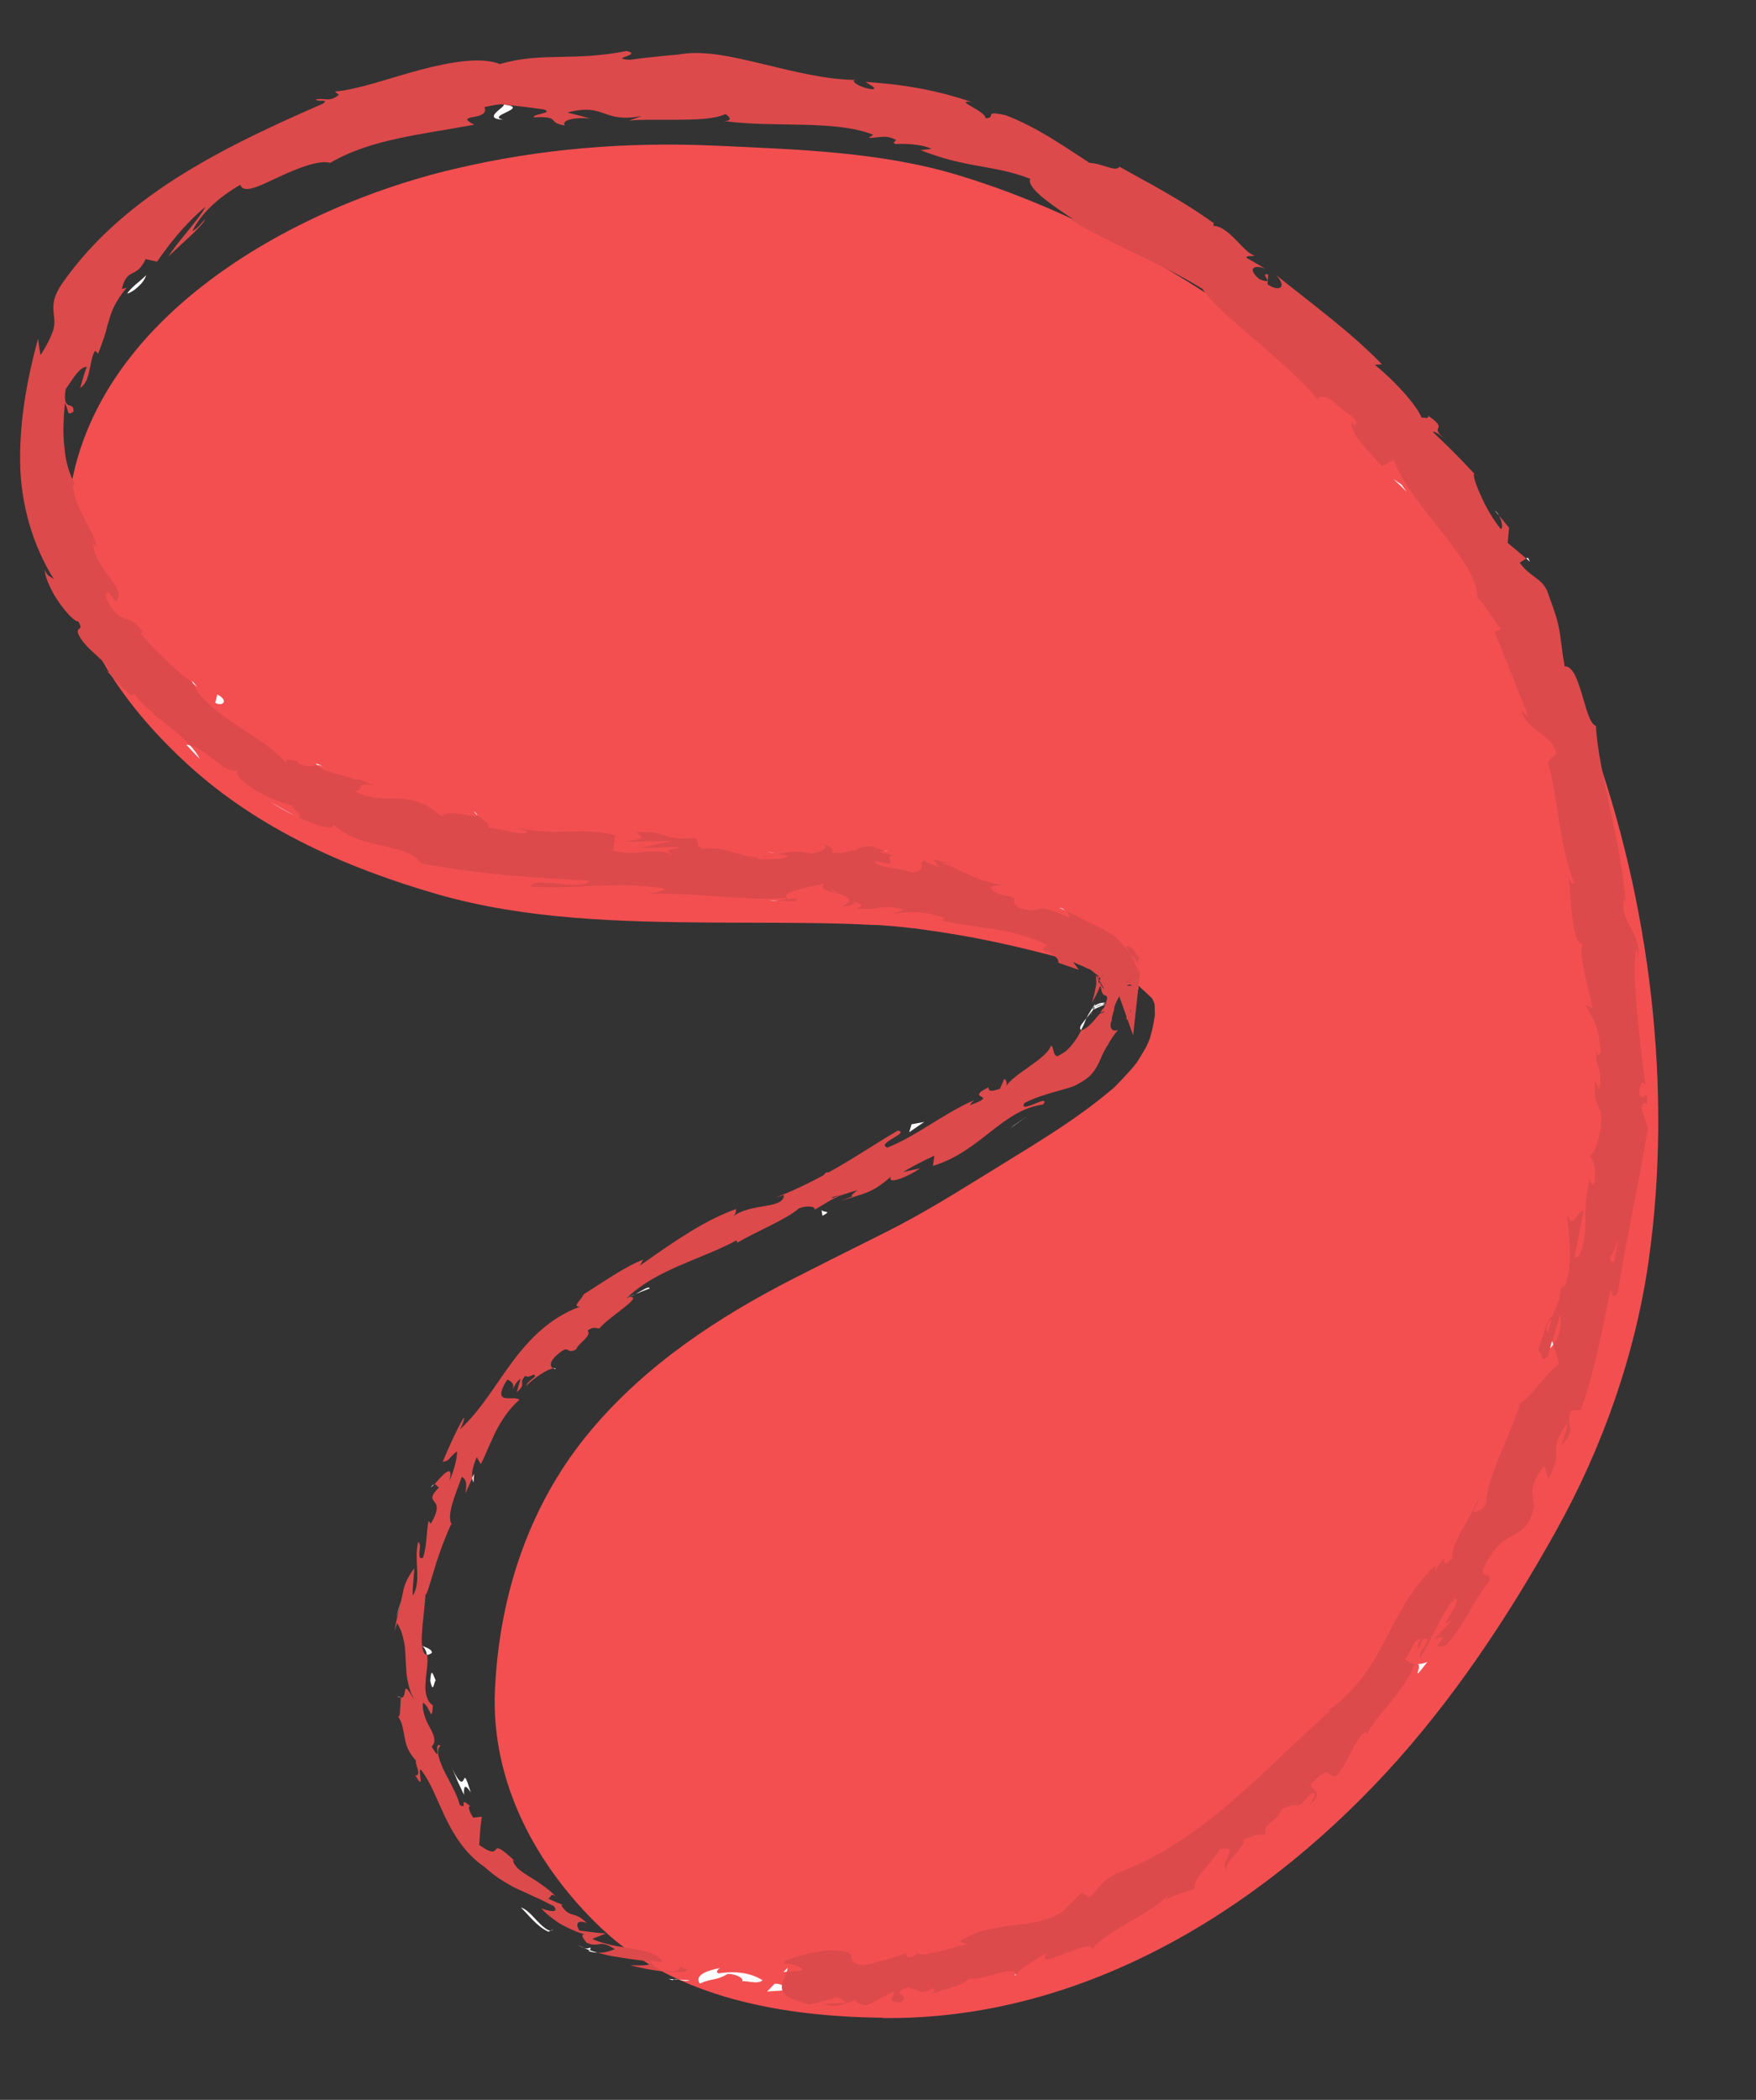 <svg width="246" height="294" viewBox="0 0 246 294" fill="none" xmlns="http://www.w3.org/2000/svg">
<rect x="0" y="0" width="246" height="294" fill="#333333" stroke="none"/>
<g clip-path="url(#clip0_334_287)">
<path d="M123.675 282.543C151.177 282.862 175.884 267.908 194.043 248.338C203.433 238.224 211.322 226.315 218.011 214.295C224.504 202.648 229.111 189.619 230.979 176.404C234.349 152.37 231.178 126.384 222.966 103.608C215.74 83.606 203.049 66.966 186.529 53.76C170.955 41.312 153.472 30.36 134.302 24.547C123.469 21.253 111.719 20.927 100.474 20.405C87.895 19.829 75.785 20.775 63.524 23.681C38.513 29.602 7.635 47.741 9.461 77.122C10.206 89.009 17.884 99.348 26.355 107.084C36.225 116.097 48.526 121.514 61.203 125.183C73.679 128.779 86.992 129.07 99.887 129.171C105.845 129.21 111.802 129.162 117.756 129.316C118.214 129.326 118.665 129.346 119.132 129.356C119.822 129.384 120.848 129.437 122.218 129.504C122.553 129.511 122.835 129.514 123.055 129.516C123.055 129.516 123.064 129.515 123.072 129.514C123.321 129.531 123.65 129.564 124.093 129.594C127.515 129.845 130.912 130.337 134.292 130.91C139.688 131.821 145.014 133.135 150.302 134.577C151.254 134.832 152.217 135.102 153.171 135.383C153.598 135.502 153.934 135.597 154.178 135.658C154.178 135.658 154.188 135.665 154.205 135.663C154.205 135.663 154.214 135.662 154.222 135.662C154.388 135.722 154.571 135.79 154.79 135.862C155.971 136.276 157.093 136.793 158.223 137.308C158.483 137.429 159.037 137.745 159.508 138.027C160.172 138.621 160.97 139.385 161.381 139.762C161.506 140.012 161.642 140.287 161.731 140.532C161.732 140.54 161.733 140.549 161.733 140.549C161.773 140.905 161.779 141.591 161.79 142.082C161.79 142.082 161.79 142.091 161.792 142.108C161.705 142.663 161.609 143.228 161.504 143.776C161.449 144.072 161.228 144.853 161.079 145.406L161.08 145.424C160.907 145.839 160.724 146.246 160.532 146.655C160.532 146.655 160.533 146.663 160.524 146.664C160.314 146.987 159.492 148.45 159.201 148.835C158.37 149.903 157.423 150.871 156.493 151.837C156.343 151.994 156.209 152.132 156.099 152.25C155.921 152.393 155.697 152.585 155.398 152.829C150.693 156.766 145.375 159.945 140.182 163.145C135.688 165.906 131.262 168.722 126.614 171.201C125.817 171.633 125.011 172.049 124.212 172.454C124.212 172.454 124.179 172.476 124.17 172.476C124.161 172.477 124.153 172.478 124.144 172.479C124.144 172.479 124.127 172.481 124.119 172.491C124.095 172.511 124.06 172.515 124.036 172.535C124.011 172.547 123.986 172.559 123.961 172.57C123.894 172.604 123.81 172.64 123.728 172.693C123.079 173.02 121.996 173.563 121.813 173.654C118.247 175.432 114.682 177.22 111.129 179.032C100.587 184.42 90.659 190.971 82.933 200.082C74.159 210.436 69.953 223.27 69.339 236.618C68.748 249.533 75.149 261.351 84.265 269.991C94.68 279.867 109.969 282.348 123.698 282.505L123.675 282.543Z" fill="#F34F51"/>
</g>
<g clip-path="url(#clip1_334_287)">
<path d="M109.588 278.682C110.092 278.409 109.871 277.718 108.519 277.746L107.468 278.829L109.588 278.69L109.588 278.682Z" fill="white"/>
<path d="M100.842 275.543C99.215 275.875 97.216 276.472 98.038 277.72C99.798 276.916 100.105 277.409 101.975 276.361C103.322 276.404 104.252 277.031 103.974 277.432C104.481 277.204 106.039 277.912 106.832 277.264C105.175 276.192 103.025 275.928 100.626 276.292C100.178 275.965 100.702 275.735 100.842 275.543Z" fill="white"/>
<path d="M89.024 181.182L88.25 181.504C88.485 181.448 88.743 181.338 89.024 181.182Z" fill="white"/>
<path d="M158.132 139.549C158.024 140.169 158.031 140.476 158.122 140.542C158.247 139.903 158.24 139.446 158.132 139.549Z" fill="white"/>
<path d="M148.437 127.108C148.707 127.234 148.932 127.336 149.184 127.446C148.936 127.248 148.646 127.088 148.437 127.108Z" fill="white"/>
<path d="M89.024 181.182C89.687 180.919 90.341 180.638 91.013 180.392C90.948 179.992 89.939 180.695 89.024 181.182Z" fill="white"/>
<path d="M82.447 273.169C82.904 273.329 83.32 273.369 83.698 273.384C83.323 273.272 82.949 273.178 82.59 273.039C82.548 273.085 82.507 273.131 82.447 273.169Z" fill="white"/>
<path d="M66.406 206.352L66.128 206.911C66.175 207.137 66.249 207.362 66.34 207.585C66.344 207.172 66.366 206.758 66.406 206.352Z" fill="white"/>
<path d="M60.496 231.421C60.545 230.856 59.559 230.653 59.124 230.413C59.529 230.752 59.718 231.181 59.798 231.695C59.983 231.702 60.208 231.62 60.496 231.421Z" fill="white"/>
<path d="M78.871 266.702L79.572 266.989C79.383 266.92 79.094 266.778 78.871 266.702Z" fill="white"/>
<path d="M77.467 191.567C77.603 191.639 77.754 191.675 77.885 191.659C77.801 191.567 77.651 191.549 77.467 191.567Z" fill="white"/>
<path d="M142.311 276.54C142.307 276.47 142.261 276.437 142.249 276.376C142.125 276.523 142.095 276.613 142.311 276.54Z" fill="white"/>
<path d="M109.768 276.099L110.205 276.058C110.266 275.871 110.327 275.692 110.334 275.507L109.767 276.09L109.768 276.099Z" fill="white"/>
<path d="M123.897 119.069C123.942 119.084 123.96 119.092 124.004 119.107C124.709 119.123 124.319 119.073 123.897 119.069Z" fill="white"/>
<path d="M70.516 16.761C67.868 16.216 74.499 15.111 70.553 14.625C70.948 14.956 67.3 16.615 70.516 16.761Z" fill="white"/>
<path d="M81.826 272.728C81.466 272.571 81.115 272.405 80.753 272.222C81.225 272.487 81.549 272.646 81.826 272.728Z" fill="white"/>
<path d="M70.553 14.634L70.147 14.585C70.314 14.603 70.412 14.615 70.553 14.634Z" fill="white"/>
<path d="M66.402 113.598C66.474 113.796 66.659 113.97 66.862 114.144C66.865 114.039 66.761 113.903 66.402 113.598Z" fill="white"/>
<path d="M108.575 119.431L107.519 119.232C107.938 119.35 108.275 119.403 108.575 119.431Z" fill="white"/>
<path d="M45.603 107.636C45.129 107.318 45.013 107.114 44.263 106.899C44.302 106.976 44.349 107.035 44.424 107.11C44.732 107.111 45.097 107.215 45.603 107.636Z" fill="white"/>
<path d="M26.894 95.311C26.928 95.45 27.006 95.595 27.066 95.732C27.24 95.872 27.442 96.029 27.625 96.168L26.894 95.302L26.894 95.311Z" fill="white"/>
<path d="M199.968 232.675C199.427 232.923 198.991 232.981 198.596 232.993C199.377 233.136 197.394 236.042 199.968 232.675Z" fill="white"/>
<path d="M82.667 272.666C82.438 272.827 82.193 272.849 81.827 272.736C82.088 272.854 82.339 272.947 82.59 273.047C82.717 272.944 82.79 272.826 82.667 272.674L82.667 272.666Z" fill="white"/>
<path d="M41.344 114.219C40.196 113.621 39.071 112.96 37.947 112.317C38.866 112.901 40.091 113.627 41.344 114.219Z" fill="white"/>
<path d="M209.421 71.51L210.01 72.172C209.837 71.883 209.639 71.639 209.421 71.51Z" fill="white"/>
<path d="M27.99 106.239C27.628 105.547 27.14 104.95 26.625 104.362C26.447 104.319 26.268 104.258 26.111 104.284C26.718 104.954 27.35 105.606 27.991 106.248L27.99 106.239Z" fill="white"/>
<path d="M183.195 253.004C185.922 250.533 183.603 250.901 183.661 249.836C186.559 246.609 185.778 249.135 187.314 248.589C189.028 246.417 189.59 244.086 190.991 242.642C191.248 242.673 191.569 242.436 191.456 242.96C192.646 240.184 197.034 236.544 198.058 233.136C198.298 233.018 198.463 232.982 198.578 232.994C197.735 233.012 197.172 232.664 196.87 232.285C197.85 231.021 198.039 229.448 199.079 229.49C198.46 230.252 198.685 230.521 198.607 231.043L199.334 229.494C201.226 229.025 198.274 231.57 198.98 232.112C200.702 229.272 202.135 225.614 203.84 223.767C205.138 224.032 200.737 228.77 203.563 226.671C202.673 227.631 201.783 228.592 200.883 229.535C204.184 228.272 199.353 231.363 202.606 230.366C205.966 226.404 205.533 225.355 208.713 221.314C208.81 219.992 207.69 221.087 207.778 219.765C209.289 216.419 210.664 215.643 211.895 214.99C213.127 214.336 214.217 213.84 214.897 211.073C214.899 209.439 213.87 208.282 216.339 205.244C216.537 205.84 216.744 206.435 216.934 207.031C218.153 204.806 218.037 203.943 218.01 203.101C217.983 202.259 218.063 201.447 219.546 199.235C219.655 200.3 218.304 203.015 218.773 202.393C221.172 199.72 219.106 199.882 220.122 197.483L221.438 197.44C223.333 192.369 224.429 186.48 225.59 180.675C225.857 181.074 225.977 182.165 226.665 180.891C226.98 179.03 227.31 177.116 227.646 175.166C228.01 173.241 228.391 171.289 228.763 169.346C229.179 167.409 229.481 165.461 229.881 163.561C230.22 161.655 230.543 159.785 230.863 158.003L229.976 155.196C230.021 154.561 230.503 154.026 230.663 154.729C231.184 151.935 230.03 154.56 229.668 153.201C229.628 151.613 230.305 151.112 230.588 152.134C230.218 149.641 229.769 146.135 229.425 142.605C229.244 140.841 229.141 139.072 229.054 137.417C228.984 135.761 229.034 134.213 229.167 132.897L229.57 133.877C229.577 131.839 228.939 130.758 228.374 129.716C227.774 128.676 227.256 127.676 227.498 125.767L227.771 126.455C227.409 122.092 226.519 117.572 225.583 113.327C224.699 109.071 223.76 105.107 223.577 101.657C222.659 101.257 222.203 99.112 221.587 97.099C221.279 96.096 220.955 95.112 220.574 94.403C220.185 93.695 219.722 93.254 219.198 93.308C218.973 92.047 218.848 91.175 218.775 90.468C218.676 89.761 218.604 89.23 218.52 88.637C218.427 88.044 218.296 87.393 218.036 86.458C217.759 85.542 217.344 84.343 216.709 82.647C215.887 80.907 214.25 80.704 212.9 78.782L213.81 78.198C212.945 77.462 212.088 76.726 211.215 76.008L211.411 73.89L209.992 72.165C210.42 72.941 210.582 74.013 210.251 74.065C209.152 72.727 208.107 70.921 207.434 69.34C206.711 67.798 206.326 66.51 206.527 66.306C204.653 64.288 202.713 62.345 200.724 60.474C201.173 60.327 202.164 61.285 203.078 61.939C199.414 59.305 203.463 60.566 200.058 58.191C200.228 58.752 199.383 58.402 199.159 58.475C198.345 56.542 195.232 53.203 192.614 51.084L193.595 51.006C189.325 46.577 184.005 42.713 178.753 38.494C180.42 40.268 179.163 40.923 177.565 39.804L177.659 38.42C176.231 38.18 178.993 40.036 176.428 39.092C174.54 37.461 175.889 37.039 177.265 37.625L174.608 36.079C174.675 35.698 175.35 35.987 175.76 35.763C175.052 35.66 174.171 34.635 173.177 33.634C172.192 32.623 171.085 31.637 169.985 31.625L170.036 31.244C167.277 29.283 165.153 28.016 163.149 26.866C162.151 26.278 161.173 25.741 160.141 25.181C159.118 24.611 158.04 24.01 156.835 23.345C156.245 24.148 154.498 22.871 152.658 22.819C149.264 20.645 145.552 17.943 140.956 16.157C137.564 15.344 139.712 16.565 138.058 16.547C138.096 16.088 136.996 15.418 136.145 14.944C135.302 14.462 134.766 14.13 136.109 14.261C133.22 13.334 131.358 12.861 129.288 12.461C127.219 12.062 124.942 11.725 121.235 11.464C121.965 11.961 122.817 12.285 122.301 12.506C120.968 12.401 119.372 11.633 119.631 11.224L119.999 11.187C115.814 11.189 111.215 10 106.808 8.951C104.6 8.427 102.525 7.922 100.426 7.637C98.363 7.36 96.427 7.322 94.741 7.701L95.116 7.628C92.805 7.829 90.514 8.064 88.236 8.369C85.088 8.193 90.135 7.707 87.802 7.136C84.077 7.869 81.17 7.917 78.395 7.967C75.628 8.026 73.003 8.085 70.034 8.971C67.519 7.953 63.316 8.606 58.963 9.758C54.619 10.901 50.266 12.527 46.914 12.819L47.475 13.281C46.101 14.407 45.444 13.616 44.23 13.935C44.567 14.321 46.131 13.808 45.279 14.494C38.8 17.331 32.146 20.335 25.76 24.273C19.4 28.192 13.246 33.171 8.727 39.663C7.911 40.856 7.588 41.743 7.513 42.484C7.42 43.218 7.529 43.783 7.577 44.36C7.643 44.945 7.675 45.55 7.411 46.363C7.119 47.16 6.656 48.212 5.672 49.73C5.545 48.982 5.433 48.206 5.33 47.421C3.791 53.061 2.742 58.834 2.822 64.678C2.884 70.664 4.641 76.473 7.559 81.114C7.025 80.65 6.697 80.782 6.267 79.786C6.3 80.416 6.554 81.22 6.958 82.059C7.329 82.909 7.857 83.768 8.399 84.529C9.482 86.053 10.647 87.151 10.946 86.977C11.821 88.406 10.647 87.642 10.94 88.698C11.848 90.916 15.211 92.653 15.356 94.068C15.386 94.312 14.733 93.758 14.419 93.476C15.049 93.917 16.139 95.256 17.096 96.215C18.044 97.193 18.815 97.811 18.683 96.975C19.875 98.571 21.358 99.854 22.764 100.992C24.178 102.138 25.542 103.155 26.625 104.353C27.77 104.574 29.059 105.674 30.269 106.602C31.479 107.53 32.608 108.27 33.294 107.786C32.746 108.386 34.04 109.591 35.837 110.664C37.635 111.728 39.906 112.627 41.183 112.84C40.219 112.9 42.901 114.233 41.741 114.4C44.32 115.634 46.83 116.371 46.7 115.42C48.709 117.325 51.299 117.926 53.575 118.42C55.844 118.924 57.913 119.315 58.981 120.892C67.425 122.466 75.106 122.921 82.467 123.296C82.261 124.062 80.222 123.915 78.243 123.721C76.272 123.535 74.363 123.329 74.407 124.17C81.554 124.486 85.665 123.425 92.498 124.303C94.257 124.64 91.441 124.921 90.82 125.147C97.791 124.971 104.07 126.176 110.253 125.727C110.225 125.869 109.555 125.992 108.926 126.069C110.132 126.102 111.7 126.485 111.626 125.76L110.437 125.875C109.518 125.291 110.759 124.831 112.26 124.444C113.769 124.057 115.516 123.842 115.651 123.571C115.02 124.096 115.23 124.41 115.779 124.653C116.319 124.897 117.172 125.063 117.947 125.25L116.745 124.795C116.956 124.969 117.344 125.159 117.655 125.213C117.956 125.267 118.07 125.252 117.894 125.253C117.736 125.252 117.255 125.146 116.927 124.926C116.6 124.715 116.44 124.522 116.336 124.378L117.797 125.249C118.888 125.604 119.545 126.044 117.975 126.961C118.186 126.95 118.414 126.938 118.632 126.909C118.833 126.88 119.015 126.827 119.179 126.774C119.506 126.652 119.735 126.482 119.678 126.23C120.784 126.54 121.083 126.876 119.872 127.238C121.935 127.358 122.657 127.214 123.319 127.091C123.981 126.977 124.583 126.893 126.469 127.311C126.381 127.65 125.597 127.621 125.122 127.936C127.147 127.671 129.253 127.419 132.309 128.522C132.071 128.675 132.362 129.037 131.426 128.788C136.805 130.085 141.126 129.681 146.787 132.323C145.176 132.944 146.854 133.26 147.963 133.956L147.041 133.461C147.482 133.824 148.164 134.086 148.763 134.116L148.983 134.122C149.036 134.119 149.211 134.11 149.001 134.121C148.746 134.126 148.463 134.097 148.178 134.024C147.608 133.878 147.089 133.546 146.763 133.203L146.409 132.826L147.766 133.888C148.106 134.151 148.333 134.455 148.254 134.793L151.146 135.79L150.323 134.683C150.756 134.898 151.188 135.086 151.627 135.247C151.998 135.438 152.367 135.603 152.745 135.767L152.359 135.445C153.084 136.022 153.743 136.514 154.379 137.069L153.95 136.441L154.216 136.981L154.128 136.493C154.131 137.038 154.521 137.764 154.967 138.056L154.138 136.502C154.135 136.958 154.098 137.408 154.006 137.843L154.642 136.387C154.466 136.555 154.152 136.931 154.041 137.499C153.93 138.067 154.055 138.429 154.087 138.542C154.169 138.766 154.02 138.44 154.01 138.072L154.058 137.489L154.035 137.552L154.031 137.482L153.992 138.073C154.012 138.449 154.153 138.784 154.07 138.551C154.038 138.439 153.921 138.059 154.032 137.491C154.151 136.914 154.465 136.537 154.64 136.361L153.989 137.844L153.647 136.528L154.681 138.466C154.416 138.27 154.136 137.968 153.95 137.609C153.755 137.251 153.664 136.852 153.638 136.528L153.749 137.137L153.498 136.869L153.645 137.169L153.533 136.534C153.551 136.875 153.652 137.291 153.856 137.667C154.052 138.043 154.341 138.353 154.624 138.557L153.551 136.541L153.584 137.831L154.36 136.06C154.151 136.264 153.78 136.714 153.64 137.397C153.509 138.081 153.656 138.529 153.689 138.659C153.783 138.944 153.612 138.54 153.598 138.093L153.648 137.388L153.355 138.984L152.964 140.41L153.629 139.181C153.843 138.739 154.019 138.256 154.223 137.788C154.227 139.184 154.601 139.287 154.87 139.387C155.131 139.488 155.277 139.603 154.71 141.012L154.782 140.867C154.749 140.922 154.692 140.995 154.677 141.224L154.742 140.949C154.693 141.021 154.604 141.167 154.498 141.322C154.596 141.009 154.379 141.407 153.983 142.051L153.891 142.311C153.918 142.169 153.933 142.107 154.055 141.933C154.152 141.77 154.53 141.592 154.77 141.641L154.022 141.97C153.368 142.742 152.425 144.022 151.479 144.247C150.984 145.204 150.385 146.184 149.33 147.171L149.423 147.096C149.05 147.37 148.625 147.639 148.154 147.874C147.458 147.858 147.665 146.442 147.207 146.423C146.971 147.287 145.653 148.296 144.238 149.302C142.832 150.307 141.336 151.291 140.85 152.238C141.235 151.7 140.913 151.094 140.674 151.071L140.087 152.437C138.773 152.858 138.534 152.826 138.459 152.242C134.828 154.058 140.402 153.079 135.815 154.77C136.118 154.526 135.888 154.494 136.521 154.004C132.054 155.97 128.478 159.004 124.328 160.673C122.558 160.116 127.62 158.576 125.768 158.296C122.501 160.198 119.286 162.406 115.902 164.244L115.346 164.546L115.182 164.765L116.109 164.181C115.789 164.285 115.465 164.478 115.231 164.701L117.083 164.138C116.906 164.112 116.729 164.104 116.554 164.113L115.712 164.158L115.105 164.813L115.022 164.906L115.535 164.457C115.03 164.721 114.525 164.985 114.029 165.248C113.456 165.542 112.848 165.846 112.256 166.123C111.063 166.687 109.878 167.206 108.688 167.655L109.822 167.323C109.772 169.372 105.172 168.333 102.608 170.392C103.263 169.962 103.126 169.038 103.018 169.316C98.928 170.779 95.039 173.382 89.64 177.198L90.106 176.365C87.648 177.268 84.173 179.709 81.781 181.205C81.379 182.078 80.073 182.981 81.258 182.945C77.014 184.478 74.065 187.576 71.669 190.82C69.24 194.092 67.376 197.414 64.426 200.143C64.903 199.353 65.237 198.036 64.849 198.671C63.764 200.608 62.87 202.64 62.019 204.669C62.98 204.557 62.85 204.107 64.024 203.185C64.075 204.148 63.587 205.904 62.96 207.351C63.672 204.512 61.745 206.809 60.841 207.84C61.152 207.736 61.241 208.25 61.513 208.244C60.21 209.542 60.525 209.842 60.873 210.28C61.222 210.727 61.525 211.3 60.366 213.319L60.03 212.959C59.708 214.671 59.821 216.325 59.272 218.084C58.733 218.35 58.725 217.876 58.765 217.303C58.823 216.729 58.937 216.056 58.577 215.899C57.931 218.48 59.107 221.272 57.84 223.411C57.727 222.276 58.049 220.722 58.006 219.574C56.423 221.888 56.654 222.262 56.19 224.14L56.242 223.952C55.871 225.412 55.507 226.845 55.255 228.404L55.634 227.251C56.192 228.162 56.439 229.018 56.599 229.879C56.794 230.738 56.77 231.618 56.836 232.527C56.901 233.437 56.899 234.386 57.117 235.367C57.214 235.853 57.337 236.356 57.513 236.856C57.715 237.355 57.952 237.852 58.251 238.354C57.093 236.404 56.916 236.212 56.785 236.57C56.646 236.92 56.716 237.75 56.149 237.675C56.111 238.274 56.089 239.03 56.039 239.586C56.007 240.132 55.937 240.487 55.733 240.27C56.417 241.244 56.457 242.164 56.669 243.18C56.766 243.684 56.865 244.232 57.114 244.781C57.372 245.338 57.736 245.916 58.296 246.519C58.011 246.78 59.182 248.659 58.193 248.562C59.599 251.061 58.455 247.705 58.959 247.757C60.335 249.511 61.155 251.874 62.36 254.392C63.556 256.893 65.172 259.53 67.8 261.332C68.813 262.21 69.639 262.869 70.465 263.352C71.273 263.836 71.945 264.257 72.682 264.561C73.402 264.874 74.088 265.207 74.872 265.569C75.68 265.895 76.523 266.36 77.588 266.883C78.634 268.216 75.776 267.208 75.791 267.154C76.24 267.666 76.719 268.071 77.195 268.441C77.672 268.811 78.138 269.155 78.637 269.445C79.65 269.971 80.662 270.488 81.884 270.819C81.297 270.868 81.646 271.315 82.174 271.998C83.102 272.406 83.542 272.251 84.022 272.19C84.502 272.13 85.006 272.182 86.135 272.904C85.573 273.101 84.817 273.43 83.752 273.408C84.341 273.57 84.929 273.714 85.525 273.841C86.128 273.941 86.722 274.032 87.325 274.132C88.523 274.341 89.74 274.426 90.939 274.653C91.393 275.419 89.274 275.083 88.312 275.186C88.997 275.335 89.78 275.504 90.58 275.673C91.388 275.823 92.221 275.946 92.991 276.046C94.547 276.218 95.882 276.183 96.381 275.823L94.761 275.109C95.729 275.286 95.082 276.014 94.317 276.02C91.846 276.177 91.116 274.845 91.097 274.486L92.815 274.72C92.52 274.121 91.955 273.738 91.237 273.46C90.518 273.164 89.63 273 88.664 272.85C87.713 272.663 86.67 272.551 85.691 272.33C84.712 272.092 83.741 271.863 82.981 271.446C83.62 271.228 84.256 270.966 84.884 270.696C83.642 270.647 82.444 270.438 81.18 270.303C80.694 269.591 80.636 268.663 82.213 269.238C81.297 268.374 80.805 268.206 80.306 268.075C79.815 267.943 79.36 267.817 78.714 266.903C78.588 266.673 78.719 266.674 78.925 266.734C78.197 266.43 77.444 266.153 76.747 265.786C77.293 265.801 77.035 264.735 78.062 265.717C77.336 264.956 76.628 264.361 75.918 263.907C75.258 263.397 74.605 263.01 74.015 262.664C72.877 261.925 71.993 261.33 71.855 260.389C71.956 260.454 72.056 260.528 72.156 260.584C70.021 258.624 69.759 258.647 69.501 258.915C69.251 259.174 69.048 259.677 67.13 258.312C67.225 256.954 67.298 255.659 67.492 254.349L66.287 254.492C65.961 253.982 65.395 252.932 65.876 252.88C64.073 251.369 65.686 253.452 64.408 252.712C64.039 251.221 62.999 249.511 62.231 247.962C61.49 246.403 61.004 245.023 61.71 244.424C60.584 243.728 62.097 247.258 60.477 244.542C61.177 243.811 60.801 243.014 60.29 242.005C60.018 241.51 59.716 240.955 59.525 240.342C59.326 239.729 59.151 239.079 59.255 238.389C60.316 239 60.463 241.451 60.647 238.763C60.165 238.472 59.912 238.003 59.75 237.441C59.673 237.155 59.622 236.85 59.597 236.535C59.58 236.211 59.597 235.877 59.623 235.542C59.675 234.186 60.031 232.771 59.834 231.71C59.517 231.692 59.325 231.386 59.21 230.883C59.096 230.379 59.04 229.662 59.103 228.851C59.139 228.032 59.222 227.106 59.346 226.133C59.444 225.162 59.559 224.172 59.606 223.23C59.79 223.379 60.236 221.669 60.897 219.553C61.523 217.421 62.482 214.929 63.217 213.379L63.393 213.546C62.882 213.028 62.992 211.951 63.321 210.678C63.499 210.054 63.735 209.374 63.972 208.703C64.218 208.031 64.491 207.375 64.696 206.75C65.351 207.172 65.433 207.721 65.19 209.112L66.173 206.926C66.058 206.248 66.184 205.468 66.793 204.013L67.355 204.993C67.722 204.289 68.052 203.56 68.356 202.807C68.694 202.06 69.04 201.295 69.403 200.512C70.201 198.977 71.181 197.379 72.743 195.997C72.477 195.625 71.452 195.855 70.796 195.749C70.148 195.634 69.813 195.116 71.064 193.161C71.548 193.347 72.273 193.765 71.686 194.788C71.879 194.462 72.24 193.459 72.938 193.036C72.734 193.653 72.556 194.286 72.396 194.918C73.878 193.68 72.535 193.716 73.611 192.614C74.102 193.106 74.736 192.116 74.984 192.656C74.773 192.983 73.883 193.443 73.695 194.05C74.915 192.853 76.665 191.68 77.521 191.591C77.142 191.409 76.871 190.923 77.718 189.991C80.089 187.775 79.1 189.856 80.737 188.9C81.016 188.025 82.921 187.125 82.331 186.287C83.083 185.703 83.511 185.979 83.977 185.989C84.504 185.303 86.068 184.131 87.267 183.198C88.466 182.266 89.271 181.529 88.175 181.578L87.771 181.758C87.829 181.693 87.906 181.645 87.981 181.571C90.05 179.626 92.66 178.285 95.325 177.135C97.998 175.975 100.724 174.996 103.168 173.664L103.299 173.982C106.19 172.284 110.033 170.816 111.925 169.179C112.836 168.789 114.324 168.833 114.098 169.381C114.799 168.992 115.3 168.667 115.778 168.387C116.016 168.243 116.247 168.117 116.486 167.981C116.606 167.922 116.734 167.854 116.871 167.785C117.06 167.696 117.257 167.598 117.471 167.499L117.849 167.162C117.849 167.162 117.833 167.19 117.825 167.199L116.753 167.712C116.665 167.717 116.533 167.706 116.417 167.677L117.784 167.262C117.668 167.392 117.447 167.544 117.214 167.618L117.894 167.178L117.368 167.548C117.97 167.288 118.817 167.006 120.107 166.639C117.978 168.262 121.16 166.759 117.839 168.138C121.043 167.038 122.018 167.197 124.832 164.721C124.13 166.075 127.619 164.556 128.895 163.567L126.514 164.105C128.046 163.155 129.462 162.492 130.894 161.801L130.697 163.234C137.352 161.232 140.367 155.408 146.138 154.638C146.717 153.799 145.824 154.189 144.911 154.553C143.99 154.918 143.05 155.266 143.516 154.434C144.927 153.692 146.555 153.219 147.958 152.82C149.352 152.422 150.523 152.114 150.929 151.811C151.519 151.499 151.91 151.25 152.231 150.996L152.577 150.732L152.653 150.658C153.555 149.767 153.92 148.852 154.344 147.89C154.564 147.395 154.81 146.899 155.209 146.29C155.528 145.676 155.95 145.003 156.628 144.204C156.129 144.397 155.395 144.321 155.63 143.123L154.574 143.592C154.734 143.627 155.188 143.577 155.473 143.299C155.748 143.021 155.784 142.861 155.832 142.621L155.711 142.987C155.728 142.644 155.818 142.174 156.015 141.575L156.094 141.246C156.098 141.325 156.063 141.502 155.973 141.621L156.052 141.459C156.07 141.3 156.103 141.087 156.153 140.865C156.292 140.498 156.441 140.165 156.593 139.876C156.736 139.587 156.854 139.335 157.001 139.117C157.278 138.689 157.562 138.411 157.819 138.292L157.87 138.263L157.849 137.86C157.839 137.667 157.805 137.52 157.784 137.459L157.783 137.433L156.357 137.904L156.262 137.935L156.808 138.793L157.882 137.99C158.119 137.811 158.365 137.806 158.561 138.016L156.253 137.944L158.448 137.222C158.448 137.222 158.449 137.24 158.469 137.283C158.501 137.378 158.555 137.577 158.568 137.831L158.522 138.457C158.665 138.66 158.728 139.017 158.701 139.51C158.574 140.272 158.304 140.646 158.177 140.574C158.083 141.123 157.959 141.762 157.96 142.131L157.667 142.735C158.019 142.233 158.114 141.552 158.11 141.297L158.086 140.517L157.822 142.498C157.791 142.746 157.841 142.857 158.111 142.641L158.436 141.307C158.438 141.359 158.441 141.579 158.378 141.889C158.316 142.2 158.17 142.603 157.958 142.921L158.283 142.246C158.283 142.246 158.42 142.168 158.543 142.004L158.293 141.428C158.478 141.111 158.725 140.633 158.902 140.158C159.062 139.684 159.245 139.156 159.412 138.656L159.511 138.369L159.481 137.791C159.465 137.502 159.408 137.242 159.364 137.086L159.322 136.957L156.358 137.93L156.272 137.961C156.229 137.972 156.246 137.962 156.255 137.971L158.742 144.944L159.496 138.08C159.574 137.391 159.644 136.729 159.724 136.242L158.357 133.67C158.778 133.982 159.153 134.428 159.381 134.899C159.607 135.361 159.702 135.821 159.723 136.215L159.574 135.406C159.369 134.522 159.327 134.05 159.753 134.457C159.665 134.286 159.577 134.133 159.529 134.048L158.766 132.911L158.747 132.895C157.505 132.012 157.653 132.487 158.254 133.377L158.893 134.318C158.981 134.665 159.09 135.063 159.211 135.514L159.337 136.236C159.32 135.92 159.248 135.547 159.059 135.135C158.879 134.723 158.539 134.284 158.118 133.973L159.338 136.262C159.332 136.315 159.319 136.395 159.314 136.465C159.328 136.394 159.333 136.324 159.338 136.262L158.118 133.973C158.475 134.235 158.803 134.622 159.01 135.032C159.225 135.451 159.309 135.877 159.328 136.236L159.202 135.514C159.101 135.107 158.984 134.709 158.867 134.337L158.804 134.139L158.229 133.396C157.662 132.662 157.073 132 156.57 131.464L156.347 131.221L156.046 131.026C155.563 130.709 155.09 130.409 154.618 130.118C154.156 129.87 153.715 129.674 153.247 129.453C152.786 129.223 152.317 128.993 151.829 128.755C151.36 128.516 150.871 128.261 150.347 127.99L151.442 128.74C151.126 128.415 150.632 128.063 150.025 127.876C149.73 127.786 149.419 127.732 149.129 127.721L148.918 127.732C148.918 127.732 148.821 127.72 148.838 127.719L148.891 127.716L149.128 127.712C149.77 127.713 150.559 128.005 151.064 128.409L150.05 127.865C149.825 127.763 149.537 127.638 149.24 127.504C149.745 127.917 150.141 128.572 149.549 128.366C143.978 125.912 146.764 128.232 142.793 127.107C140.745 125.784 144.075 125.915 139.903 125.161C137.573 124.002 139.698 123.943 140.787 123.92C136.881 123.547 133.99 121.399 131.826 120.723L133.919 120.902C132.674 120.783 131.685 120.537 130.679 120.309L131.633 121.392C130.486 120.969 129.507 120.749 129.603 120.41C128.29 120.673 130.213 121.958 127.683 122.171C126.227 121.405 122.865 121.662 122.496 120.504C127.399 121.782 122.15 119.284 126.404 119.92C125.567 119.886 124.58 119.683 123.392 119.324C123.235 119.174 123.601 119.129 123.944 119.128C122.05 118.385 121.269 118.409 120.691 118.624C120.406 118.727 120.151 118.89 119.842 119.029C119.533 119.168 119.206 119.308 118.682 119.371L121.178 120.855C121.103 120.762 121.027 120.661 120.924 120.544C120.785 120.393 120.673 120.285 120.435 120.104C120.048 119.773 119.222 119.43 118.726 119.378C118.461 119.339 118.373 119.344 118.346 119.336L118.149 123.088L122.542 118.386L118.39 119.334C118.199 119.379 117.963 119.409 117.665 119.416C117.339 119.416 116.934 119.393 116.483 119.338C117.165 118.784 115.447 118.04 114.632 118.083C116.613 118.312 115.473 119.198 113.653 119.523C110.582 118.816 110.24 119.65 108.622 119.481L110.46 119.832C109.779 120.412 108.23 120.222 106.053 120.276C105.904 119.783 108.046 120.074 107.285 119.806C104.794 120.737 101.931 118.315 98.521 118.829C96.99 118.304 98.459 117.656 97.103 117.28C93.281 117.833 93.106 116.165 89.152 116.541C90.211 117.459 90.43 117.272 87.613 117.869L94.095 117.746L89.871 118.672C91.813 118.832 94.017 118.435 95.18 118.655C93.16 119.2 93.37 119.014 94.263 119.766C91.682 118.339 88.911 120.136 85.907 119.022L86.176 116.961C83.925 116.299 81.881 116.371 79.66 116.427C77.439 116.492 75.033 116.54 72.162 115.787C72.763 116.01 73.364 116.242 73.981 116.446C73.061 117.154 70.351 115.962 68.414 115.906C68.723 115.266 67.616 114.772 66.916 114.176C66.904 114.449 65.871 114.188 64.736 114.011C63.601 113.833 62.372 113.696 61.92 114.3L59.681 112.679C57.532 111.783 56.081 111.772 54.64 111.778C53.207 111.783 51.757 111.798 49.664 110.785C51.238 110.631 49.502 109.38 52.543 110.036C51.124 109.461 49.92 108.813 49.705 109.237C49.06 108.507 45.439 108.365 44.469 107.134C43.756 107.128 43.24 107.673 41.727 106.831C41.628 106.617 41.896 106.532 41.896 106.532C41.72 106.849 39.3 105.642 40.253 107.049C38.667 104.973 35.846 103.33 33.166 101.54C30.488 99.767 27.976 97.818 27.103 95.766C24.517 93.751 21.591 90.954 19.667 88.641C19.949 88.661 19.937 88.434 20.253 88.909C19.199 87.103 18.432 86.906 17.617 86.624C16.802 86.342 15.913 85.977 14.908 83.773C14.741 82.438 15.205 82.905 15.649 83.488C16.102 84.07 16.571 84.783 16.33 84.049C17.091 83.148 16.267 82.041 15.255 80.681C14.225 79.33 13.063 77.635 13.081 75.974L13.5 76.593C13.442 75.99 13.217 75.388 12.947 74.761C12.658 74.135 12.272 73.479 11.918 72.769C11.14 71.361 10.393 69.688 10.179 67.811C10.179 67.811 10.398 67.966 10.521 67.793C9.799 66.602 9.192 64.772 9.029 62.673C8.76 60.58 8.914 58.341 9.094 56.426C9.772 57.769 9.276 58.199 10.284 57.654C10.355 56.825 9.98 56.88 9.62 56.723C9.251 56.567 8.915 56.189 9.211 54.479C9.554 53.986 10.049 53.196 10.567 52.528C11.059 51.861 11.639 51.338 12.15 51.364C11.778 52.323 11.533 53.337 11.233 54.319C12.073 53.73 12.331 52.803 12.534 51.818C12.773 50.848 12.858 49.79 13.332 49.106L13.74 49.515C13.966 48.976 14.144 48.501 14.287 48.054C14.448 47.615 14.596 47.239 14.699 46.873C14.924 46.141 15.049 45.511 15.254 44.894C15.619 43.646 16.05 42.323 17.736 40.293L17.068 40.46C17.434 38.895 17.986 38.532 18.577 38.238C19.177 37.943 19.733 37.659 20.408 36.279L22 36.634C22.26 36.234 22.664 35.712 23.123 35.082C23.572 34.444 24.133 33.746 24.746 33.02C25.952 31.56 27.446 30.059 28.794 28.951C27.737 30.904 24.918 33.784 23.588 35.901C24.267 35.267 25.423 34.196 26.496 33.2C27.041 32.706 27.551 32.205 27.95 31.762C28.357 31.328 28.663 30.952 28.762 30.665C28.211 31.213 27.657 32.059 26.943 32.351C28.08 30.078 30.333 27.79 33.678 25.865C34.073 27.197 36.274 26.079 38.899 24.852C41.516 23.625 44.613 22.354 46.255 22.803C49.154 21.113 52.355 20.127 55.719 19.396C59.099 18.656 62.617 18.171 66.43 17.46C63.347 15.858 68.666 17.026 67.873 14.995C69.68 14.584 70.39 14.537 70.572 14.651C72.48 14.822 74.365 15.065 76.243 15.335C77.597 15.843 74.553 15.96 74.771 16.431C78.735 16.239 76.508 17.191 79.139 17.57C78.556 16.846 80.447 16.368 82.71 16.6C81.64 16.305 80.57 16.019 79.483 15.752C82.231 15.027 83.468 15.462 84.677 15.89C85.895 16.318 87.088 16.755 89.892 16.247L88.115 16.894C89.547 16.713 92.179 16.776 94.825 16.768C97.47 16.751 100.122 16.69 101.631 15.969C102.13 16.268 102.763 16.928 101.437 16.945C104.971 17.444 108.914 17.376 112.621 17.47C116.318 17.564 119.814 17.836 122.33 18.871L121.719 19.29C122.99 19.381 124.099 18.742 125.534 19.615C125.404 19.806 124.923 20.016 125.485 20.171C126.176 20.117 128.97 20.075 130.487 20.846L128.958 21.024C132.002 22.215 134.377 22.748 136.862 23.197C139.303 23.639 141.678 23.996 144.336 25.041C143.687 26.402 148.169 29.203 150.331 30.696L150.146 30.846C156.8 34.816 162.168 36.578 168.447 40.444C169.784 42.455 172.711 44.935 175.897 47.664C179.056 50.378 182.556 53.398 184.822 56.185C184.209 55.234 185.775 55.424 186.827 56.194C187.815 57.599 190.935 58.743 189.712 59.554L189.319 59.1C189.264 60.052 189.89 61.081 190.762 62.115C191.626 63.168 192.696 64.27 193.584 65.277L195.279 64.406C196.593 67.981 199.589 71.441 202.219 74.797C203.555 76.457 204.724 78.107 205.62 79.588C206.465 81.107 207.002 82.466 206.939 83.593C208.14 84.865 209.153 86.725 210.278 88.062L209.348 88.419C211.125 92.769 211.978 94.937 214.117 100.321L213.051 99.447C213.589 100.972 214.544 101.739 215.559 102.475C216.565 103.213 217.58 103.949 218.019 105.437L216.839 106.729C218.411 112.354 218.357 118.32 220.578 123.752C220.346 123.694 219.901 123.595 219.694 122.675C220.171 125.381 220.103 133.227 221.991 132.038C221.329 132.143 221.46 133.629 221.831 135.489C222.158 137.351 222.795 139.583 223.124 141.155L222.124 140.708C223.466 143.306 223.866 143.391 224.23 147.121C224.11 148.006 223.454 147.9 223.691 146.728C223.213 149.669 224.621 149.033 224.036 152.603L223.438 151.256C223.316 154.283 223.602 154.039 224.264 155.752C224.604 157.692 223.601 161.495 222.696 161.851C223.222 162.306 223.726 164.036 223.274 165.789C222.915 165.984 222.783 165.315 222.721 164.984C222.14 167.456 222.072 169.339 222.092 171.051C222.059 172.747 221.981 174.262 221.204 175.875C220.871 175.884 220.67 176.07 220.507 176.325C220.896 174.363 221.242 172.597 221.493 171.355C221.7 170.106 221.837 169.387 221.854 169.535C220.959 169.407 220.334 172.549 219.479 169.836C219.767 172.456 220.425 177.093 219.234 180.01C219.118 180.139 219.001 180.26 218.838 180.33L218.82 179.997C218.557 180.669 218.458 181.307 218.456 181.931C218.066 182.856 217.761 183.416 217.484 184.327C216.692 184.474 216.008 187.68 215.436 189.16C216.422 189.362 215.548 191.279 216.986 189.71C216.839 189.929 216.969 189.386 217.284 188.359C217.333 188.12 217.415 187.852 217.415 187.676C217.434 187.71 217.446 187.762 217.457 187.806C217.755 186.798 218.169 185.485 218.582 183.988C218.716 185.342 218.711 186.747 217.622 188.263C217.946 189.247 218.276 190.336 218.378 190.927C216.355 192.58 214.013 196.181 213.003 196.366C212.274 198.697 211.112 201.332 210.099 203.791C209.095 206.259 208.214 208.554 208.214 210.372C207.677 211.7 206.909 211.468 206.388 211.759C206.654 210.972 207.193 210.18 207.183 209.662C206.17 212.289 202.83 216.804 203.521 218.067C201.032 220.701 203.671 215.749 201.069 219.909L201.117 219.143C197.532 222.511 195.91 226.101 193.984 229.742C192.065 233.356 189.871 237.081 185.227 240.049C185.856 239.629 186.161 239.411 186.427 239.45C184.134 241.477 181.934 243.613 179.663 245.717C177.42 247.856 175.132 249.979 172.779 252.027C168.061 256.087 162.946 259.774 157.3 261.907C154.169 263.214 154.242 264.098 152.679 265.62L151.546 264.986L148.872 267.613C147.811 268.328 146.688 268.712 145.552 269C144.988 269.136 144.414 269.254 143.838 269.346C143.253 269.412 142.667 269.469 142.064 269.536C140.865 269.652 139.663 269.856 138.395 270.16C137.118 270.447 135.808 270.938 134.402 271.785L135.367 272.243C133.142 272.73 128.389 274.289 128.612 273.356C128.41 273.524 127.998 274.205 127.063 273.982L126.903 273.446C126.012 273.73 125.118 274.102 124.206 274.326L121.459 275.077C119.272 275.105 119.414 274.474 119.3 273.988C119.194 273.476 118.836 273.012 115.761 273.06C115.186 273.152 114.497 273.267 113.783 273.393C113.07 273.536 112.341 273.715 111.7 273.907C110.428 274.29 109.527 274.698 109.959 274.895C110.903 274.959 112.373 275.329 112.429 275.879L110.233 276.092C109.986 276.904 109.395 277.699 109.55 278.473C109.697 279.247 110.606 279.98 113.437 280.656C114.769 280.401 116.076 280.007 117.374 279.631L118.671 280.38L115.339 280.538C117.239 281.228 118.441 280.523 119.743 280.033C120.082 280.454 120.657 280.696 121.461 280.777L125.148 278.843C125.697 279.411 123.573 280.314 126.212 280.332C127.899 279.321 124.314 279.194 127.183 278.244C129.131 278.676 128.719 279.366 130.767 278.37C131.155 278.719 130.753 279.091 129.916 279.399C130.855 279.024 132.1 278.634 133.234 278.293C134.366 277.934 135.366 277.557 135.743 277.027C136.789 277.2 138.371 276.686 139.705 276.317C141.05 275.974 142.114 275.646 142.278 276.427C142.51 276.152 143.236 275.578 144.092 274.988C144.958 274.406 145.955 273.809 146.761 273.424C145.591 274.909 147.151 274.299 149.003 273.578C150.874 272.899 152.941 271.921 152.982 273.016C154.512 270.529 160.554 268.41 163.705 265.328C163.568 265.563 163.303 266.034 162.94 266.15C165.089 265.052 165.914 265.035 167.395 264.448C167.149 263.784 167.761 262.874 168.58 261.908C169.371 260.909 170.36 259.83 170.909 258.905C174.075 258.255 170.426 261.249 171.912 261.741C171.521 261.332 172.401 260.354 173.198 259.46C173.976 258.541 174.661 257.697 173.981 257.636C176.245 256.893 175.745 256.752 177.371 256.921C176.603 255.363 178.791 255.336 179.529 253.33C182.546 251.853 181.244 254.003 183.54 251.203C185.151 250.424 183.215 253.047 183.215 253.047L183.195 253.004ZM225.295 180.586L225.313 180.585C225.166 181.295 225.04 181.908 224.946 182.29C225.032 181.934 225.129 181.437 225.295 180.577L225.295 180.586ZM226.704 173.635C226.511 174.471 226.311 175.526 226.115 176.643C225.738 176.821 225.439 176.486 225.587 175.793C225.741 176.215 226.237 174.617 226.704 173.635ZM216.629 186.111C216.82 185.064 217.113 184.785 217.346 184.712C217.222 185.192 217.067 185.754 216.896 186.509C216.925 186.552 216.946 186.621 216.974 186.663C216.826 186.513 216.694 186.344 216.629 186.111Z" fill="#DD4A4B"/>
<path d="M217.256 188.326C217.228 188.476 217.233 188.573 217.182 188.769C217.34 188.594 217.471 188.42 217.603 188.237C217.542 188.082 217.489 187.918 217.429 187.781C217.369 187.968 217.308 188.156 217.256 188.326Z" fill="white"/>
<path d="M88.121 181.564L88.25 181.504C88.129 181.537 88.016 181.56 87.918 181.548C88.024 181.542 88.042 181.559 88.113 181.564L88.121 181.564Z" fill="white"/>
<path d="M214.041 78.072L213.828 78.206L214.335 78.644L214.041 78.072Z" fill="white"/>
<path d="M60.806 207.834C60.693 207.866 60.558 207.97 60.377 208.216C60.447 208.213 60.614 208.046 60.806 207.834Z" fill="white"/>
<path d="M56.155 224.133C55.923 224.909 55.718 225.693 55.505 226.477C55.839 225.467 56.002 224.729 56.155 224.133Z" fill="white"/>
<path d="M55.638 237.473C55.838 237.612 55.981 237.64 56.105 237.659C56.104 237.651 56.104 237.642 56.103 237.633L55.638 237.473Z" fill="white"/>
<path d="M108.925 126.06C108.758 126.052 108.591 126.052 108.434 126.069C107.279 126.182 108.06 126.159 108.925 126.06Z" fill="white"/>
<path d="M151.443 144.232L151.848 143.411C151.964 143.115 152.071 142.82 152.205 142.523C151.616 143.344 151.059 143.787 151.442 144.223L151.443 144.232Z" fill="white"/>
<path d="M41.724 114.419C41.724 114.419 41.724 114.419 41.741 114.409C41.606 114.346 41.488 114.282 41.353 114.219L41.733 114.418L41.724 114.419Z" fill="white"/>
<path d="M153.454 140.525C153.207 140.845 152.995 141.155 152.834 141.445L152.614 142.106C152.662 141.858 152.685 141.786 152.763 141.606C152.834 141.445 152.938 141.255 153.138 141.042C153.321 140.839 153.642 140.603 153.971 140.498C154.316 140.383 154.623 140.366 154.871 140.397L152.981 141.235C152.653 141.674 152.421 142.107 152.215 142.54C152.512 142.173 152.851 141.769 153.146 141.358L154.847 140.609C154.599 140.578 154.293 140.603 153.974 140.726C153.664 140.847 153.402 141.054 153.245 141.238C153.088 141.422 153.008 141.585 152.945 141.72C152.883 141.872 152.86 141.935 152.818 142.148L153.016 141.558C153.192 141.224 153.349 140.882 153.454 140.542L153.454 140.525Z" fill="white"/>
<path d="M93.661 277.073L94.268 277.252C94.265 277.19 94.324 277.143 94.375 277.114L93.652 277.073L93.661 277.073Z" fill="white"/>
<path d="M94.375 277.123L95.09 277.164C94.778 277.093 94.503 277.037 94.375 277.123Z" fill="white"/>
<path d="M96.588 277.234C96.087 277.226 95.592 277.19 95.09 277.164C95.588 277.278 96.204 277.457 96.588 277.234Z" fill="white"/>
<path d="M77.486 270.121L77.127 270.315C77.259 270.308 77.379 270.249 77.486 270.121Z" fill="white"/>
<path d="M72.974 267.083C73.933 267.937 75.134 269.7 76.836 270.462L77.127 270.315C76.635 270.306 75.876 269.6 75.132 268.822C74.404 268.018 73.642 267.241 72.974 267.075L72.974 267.083Z" fill="white"/>
<path d="M63.324 247.509L64.12 249.416L65.001 251.293C64.975 250.46 64.963 249.407 65.951 250.971C65.186 248.464 65.142 248.809 64.959 249.17C64.794 249.53 64.439 249.97 63.315 247.509L63.324 247.509Z" fill="white"/>
<path d="M60.271 235.314C60.708 237.425 60.819 235.206 61.044 235.308C60.536 234.018 60.404 233.682 60.271 235.314Z" fill="white"/>
<path d="M115.07 169.303L115.215 170.217C116.824 169.386 115.083 169.89 115.07 169.303Z" fill="white"/>
<path d="M129.475 157.081L127.699 157.412L127.371 158.518L129.475 157.081Z" fill="white"/>
<path d="M142.096 157.521L141.463 158.02L143.945 156.229L142.096 157.521Z" fill="white"/>
<path d="M30.442 97.231L30.152 98.406C31.184 98.966 32.124 98.117 30.442 97.231Z" fill="white"/>
<path d="M17.823 41.105C18.265 40.994 18.836 40.639 19.329 40.165C19.85 39.707 20.303 39.13 20.482 38.523C19.974 39.051 19.374 39.504 18.886 39.934C18.408 40.372 18.007 40.762 17.823 41.105Z" fill="white"/>
<path d="M196.358 67.862L195.208 67.071C195.837 67.643 196.448 68.235 197.043 68.844L196.358 67.871L196.358 67.862Z" fill="white"/>
</g>
<defs>
<clipPath id="clip0_334_287">
<rect width="213.607" height="265.428" fill="white" transform="translate(4.1 29.368) rotate(-6.364)"/>
</clipPath>
<clipPath id="clip1_334_287">
<rect width="223" height="275" fill="white" transform="translate(0 11.767) rotate(-3.025)"/>
</clipPath>
</defs>
</svg>
